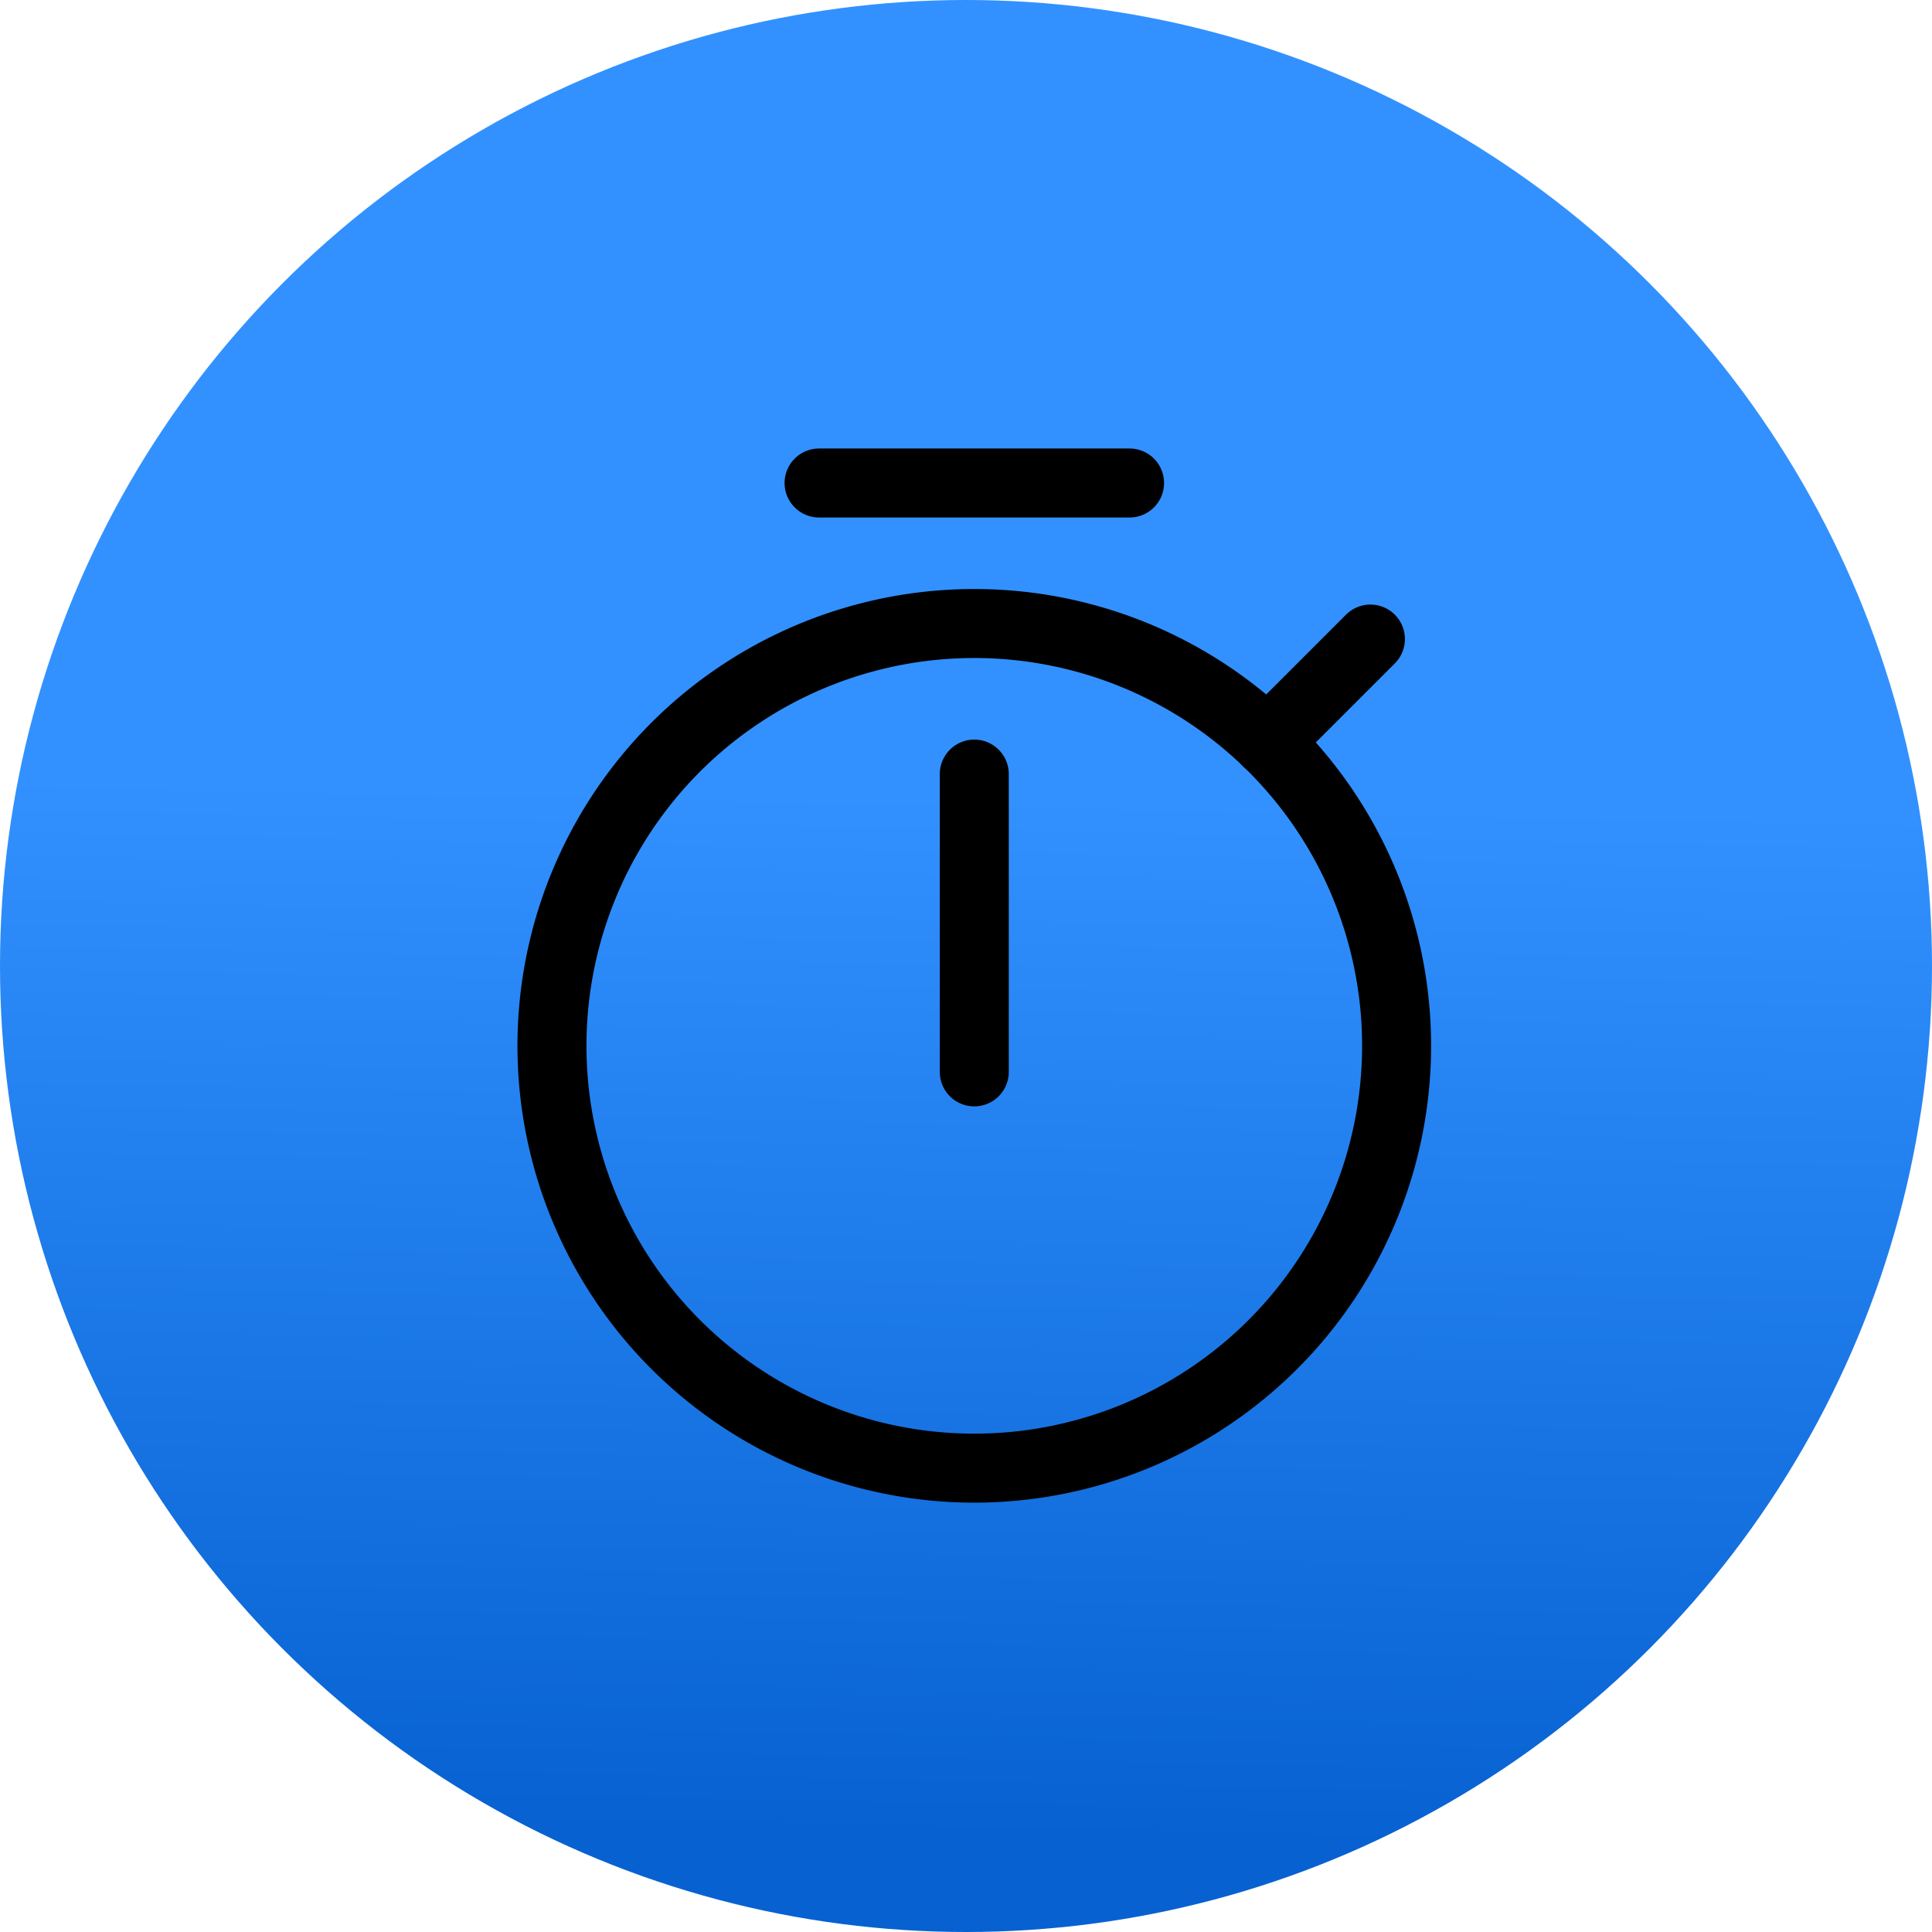 <svg xmlns="http://www.w3.org/2000/svg" xmlns:xlink="http://www.w3.org/1999/xlink" width="56" height="56" viewBox="0 0 56 56"><defs><linearGradient id="a" x1="0.583" y1="0.414" x2="0.572" y2="0.949" gradientUnits="objectBoundingBox"><stop offset="0" stop-color="#3291ff"/><stop offset="1" stop-color="#0761d1"/></linearGradient></defs><g transform="translate(-512 -618)"><circle cx="28" cy="28" r="28" transform="translate(512 618)" fill="url(#a)"/><g transform="translate(527 631)"><path d="M25.481,17.313a12.241,12.241,0,1,1-12.24-12.24A12.24,12.24,0,0,1,25.481,17.313Z" fill="none" stroke="#000" stroke-linecap="round" stroke-linejoin="round" stroke-width="2"/><line y2="8.632" transform="translate(13.24 9.437)" fill="none" stroke="#000" stroke-linecap="round" stroke-linejoin="round" stroke-width="2"/><line y1="2.984" x2="2.984" transform="translate(21.738 5.523)" fill="none" stroke="#000" stroke-linecap="round" stroke-linejoin="round" stroke-width="2"/><line x2="9" transform="translate(8.741 1)" fill="none" stroke="#000" stroke-linecap="round" stroke-linejoin="round" stroke-width="2"/></g></g></svg>